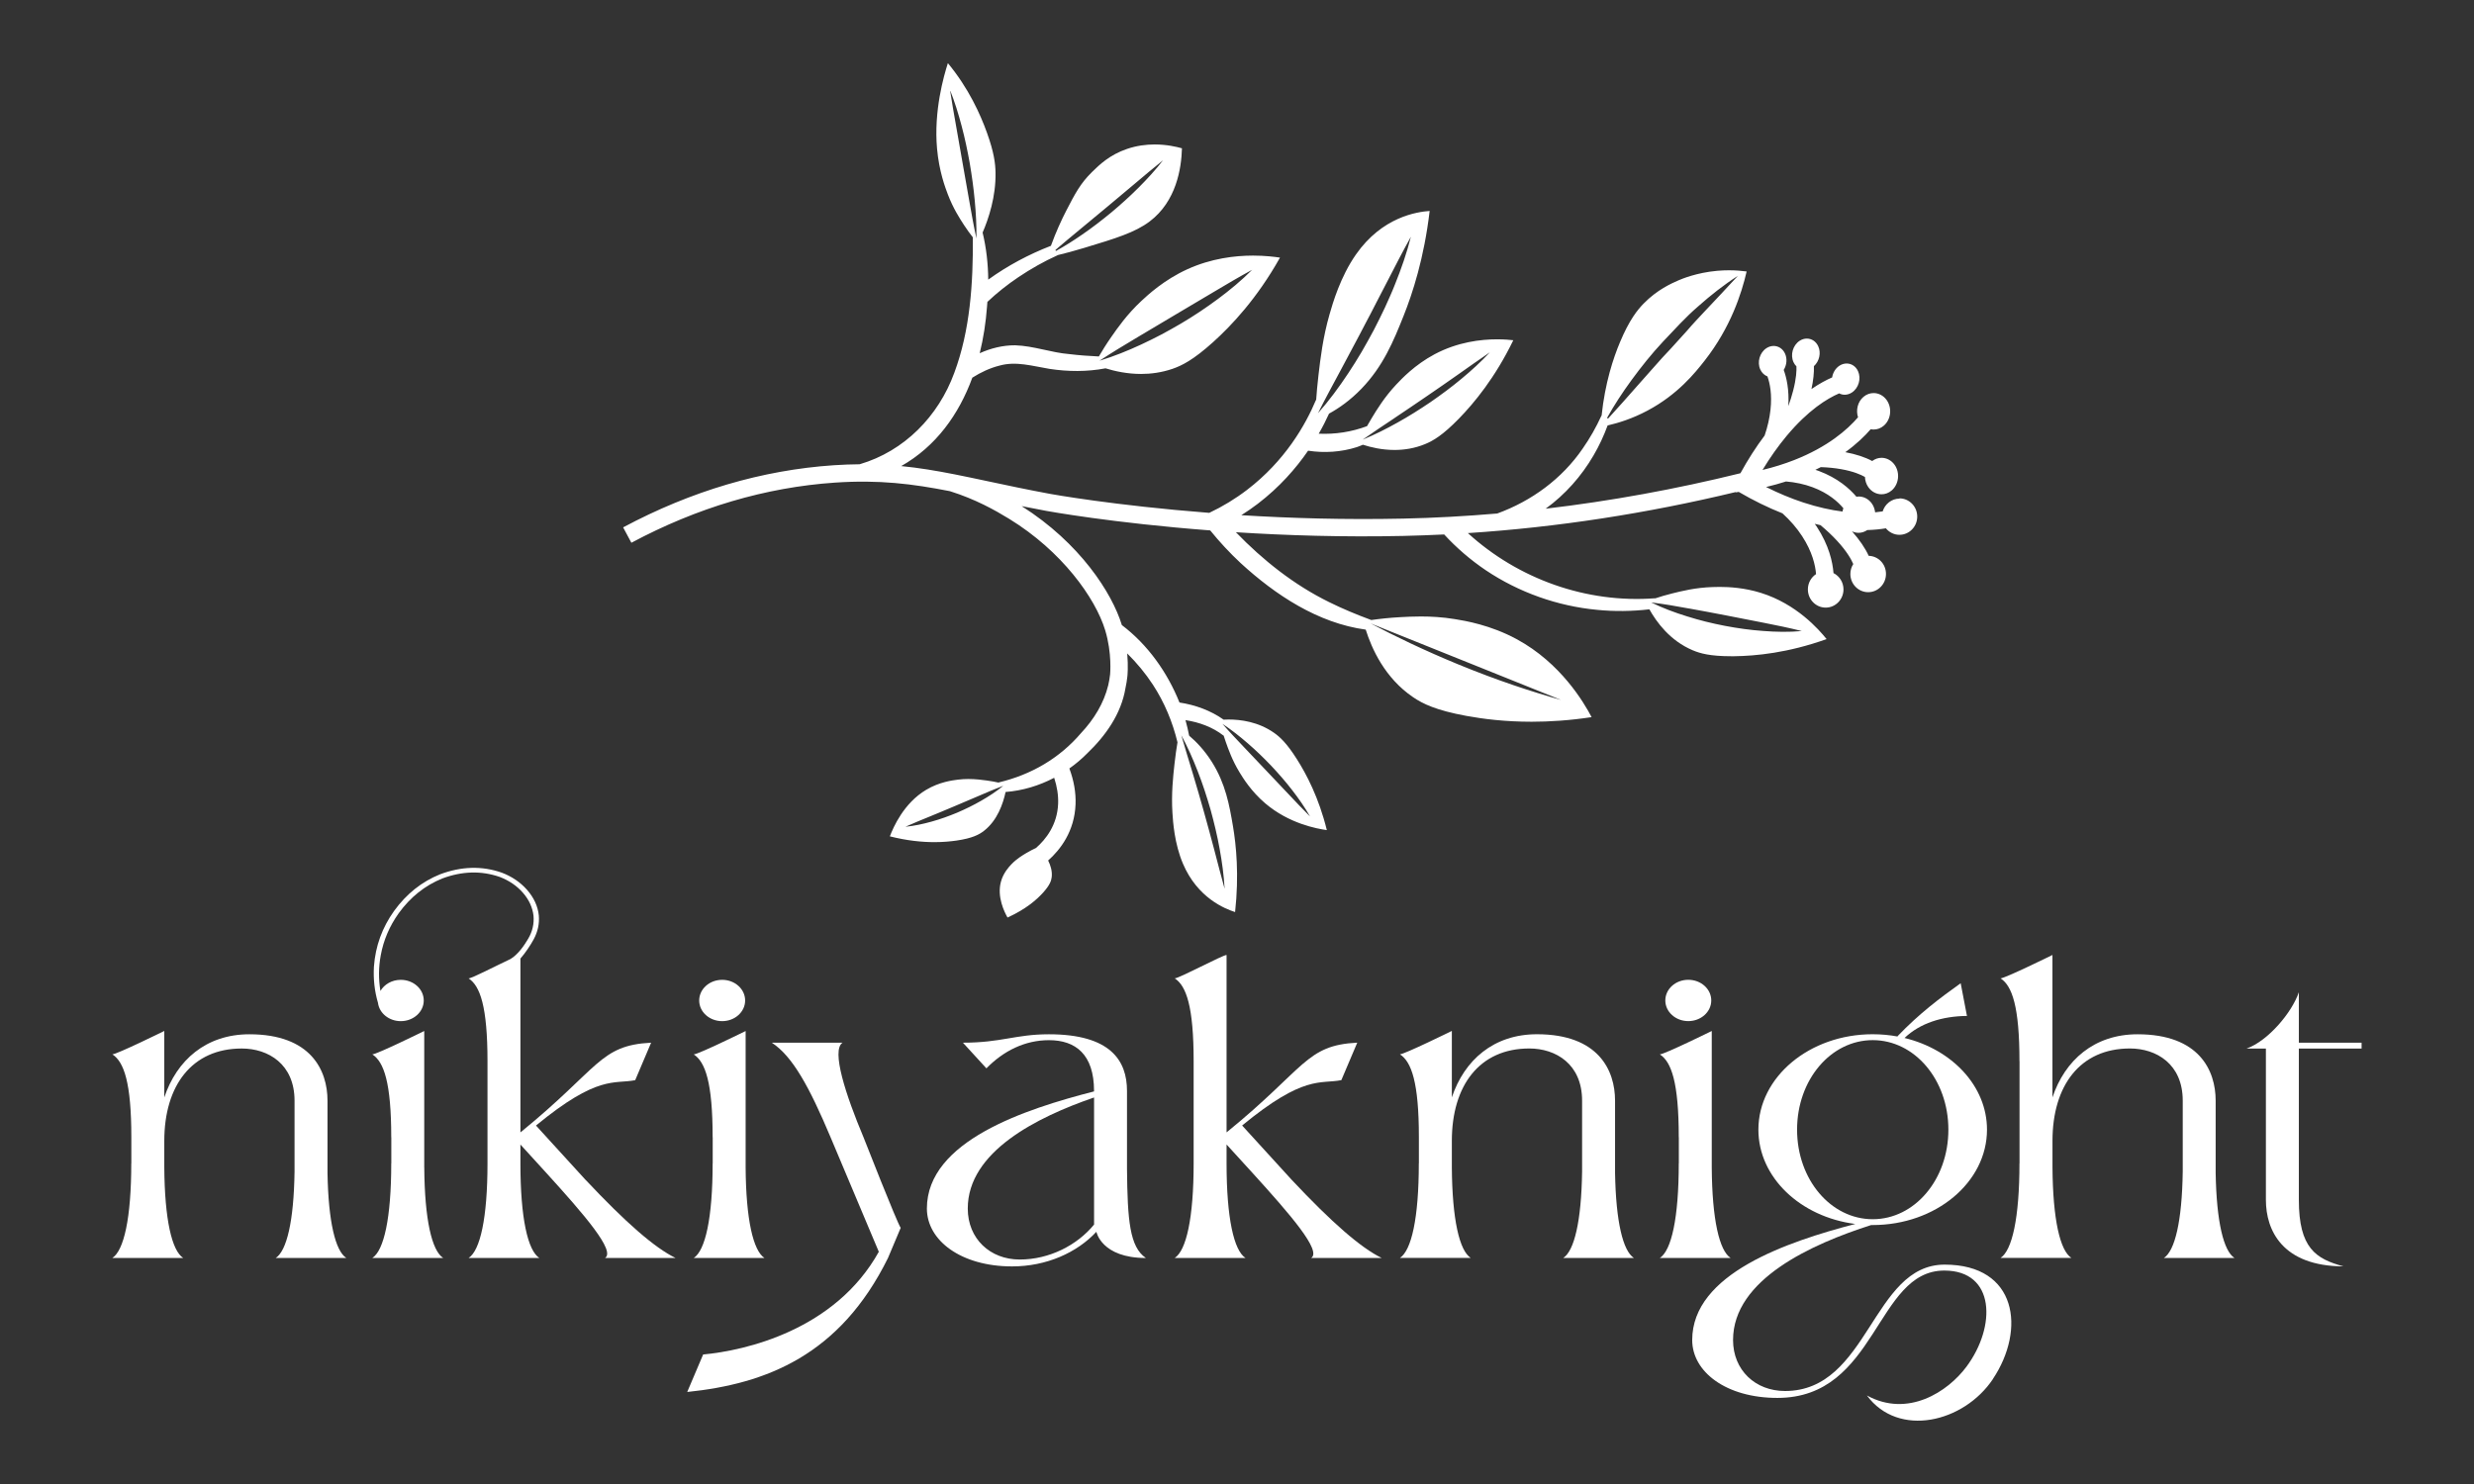 <?xml version="1.0" encoding="UTF-8"?> <svg xmlns="http://www.w3.org/2000/svg" id="Layer_1" version="1.1" viewBox="0 0 708.66 425.2"><rect x="0" y="0" width="708.66" height="425.2" fill="#333333" stroke="none"/><!-- Generator: Adobe Illustrator 29.1.0, SVG Export Plug-In . SVG Version: 2.1.0 Build 142) --><defs><style> .st0 { fill: #fff; } </style></defs><g><path class="st0" d="M298.49,243.45c-.48,3.06-1.48,6.03-2.78,8.84-1.32,2.8-2.94,5.48-5.01,7.8,1.41-2.76,2.83-5.45,4.1-8.22,1.3-2.76,2.45-5.58,3.69-8.42Z"></path><path class="st0" d="M544.13,142.86c-2.28,0-4.2,1.55-4.85,3.66-.66.11-1.38.2-2.16.27-.11-.88-.4-1.74-.92-2.49-.94-1.34-2.35-2.04-3.77-2.04-.22,0-.44.02-.67.06-1.96-2.32-5.35-5.36-10.83-7.4-.31-.11-.62-.2-.93-.31.53-.25,1.05-.51,1.56-.77,2.05.07,3.99.26,5.79.58,3.58.63,5.73,1.6,6.85,2.24.05,1.03.36,2.05.97,2.92.94,1.34,2.35,2.04,3.78,2.04,1.01,0,2.03-.35,2.89-1.08,2.08-1.76,2.47-5.04.88-7.33-.94-1.34-2.35-2.04-3.77-2.04-.93,0-1.86.31-2.67.92-2.06-1.11-4.69-1.97-7.7-2.53,3.22-2.33,5.58-4.63,7.27-6.58.27.05.55.09.83.09,1.01,0,2.03-.35,2.89-1.08,2.08-1.76,2.47-5.04.88-7.33-.94-1.34-2.35-2.04-3.77-2.04-1.01,0-2.03.35-2.89,1.08-1.67,1.41-2.23,3.79-1.57,5.86-3.04,3.54-8.65,8.48-18.32,12.27-2.87,1.12-5.89,2.06-9.04,2.82,2.16-3.57,4.48-6.84,6.91-9.76,6.16-7.37,11.58-10.69,15.05-12.18.49.25,1.02.39,1.57.39.69,0,1.4-.2,2.06-.63,1.95-1.27,2.74-4.02,1.76-6.14-.65-1.41-1.91-2.18-3.25-2.18-.69,0-1.4.2-2.06.63-1.15.75-1.88,2.01-2.1,3.36-1.64.71-3.65,1.77-5.92,3.33.53-2.46.77-4.69.7-6.56,1.55-1.39,2.12-3.8,1.23-5.72-.65-1.4-1.91-2.18-3.25-2.18-.69,0-1.4.2-2.06.63-1.95,1.27-2.74,4.02-1.76,6.14.21.47.5.85.83,1.18.06,1.14-.01,3.42-.95,7.02-.36,1.41-.83,2.88-1.37,4.38.28-4.7-.51-8.17-1.32-10.37.86-1.38,1.06-3.19.37-4.69-.65-1.41-1.91-2.18-3.25-2.18-.69,0-1.4.2-2.06.63-1.95,1.27-2.74,4.02-1.76,6.14.45.97,1.19,1.63,2.04,1.96.69,1.94,1.36,5.1.87,9.57-.26,2.4-.83,4.88-1.68,7.37-2.47,3.28-4.79,6.9-6.93,10.8-18.54,4.58-37.19,7.97-55.79,10.16,5.58-4.04,10.27-9.34,13.71-15.26,1.61-2.74,2.95-5.63,4.04-8.59,3.13-.72,7.11-1.96,11.41-4.25,8.69-4.62,13.64-10.82,16.43-14.39,7.37-9.42,10.53-19.17,11.98-25.48-1.37-.18-3.07-.34-5.03-.34-1.06,0-2.2.04-3.4.15-5.88.53-10.09,2.3-11.06,2.72-2.08.9-6.16,2.72-10.01,6.66-1.71,1.75-4.1,4.65-6.79,11.1-1.87,4.46-4.27,11.55-5.26,21.06l-.05-.02c-1.51,3.3-3.3,6.45-5.35,9.39-5.94,8.69-14.66,15.05-24.49,18.63-9.02.77-18.02,1.27-26.97,1.46-16.71.36-32.46-.12-46.34-.98,1.61-1.02,3.19-2.1,4.71-3.26,6.22-4.76,10.9-10.1,14.42-15.22,4.65.71,9.45.41,13.95-1.02.59-.2,1.17-.44,1.75-.69,2.2.72,5.4,1.5,9.06,1.5,2.74,0,5.75-.44,8.77-1.69,2.28-.94,5.02-2.51,9.69-7.31,4.32-4.43,10.33-11.65,15.56-22.44-1.05-.12-2.65-.26-4.65-.26-4.6,0-11.27.75-17.9,4.28-5.65,3.01-9.46,7.06-10.98,8.68-3.38,3.6-5.55,7.18-7,9.57-.5.82-.95,1.6-1.37,2.35-4.42,1.65-9.13,2.38-13.83,2.16,1.16-2.02,2.13-3.95,2.95-5.75,2.79-1.53,6.05-3.78,9.29-7.14,6.23-6.46,9.18-13.65,12.05-20.84,2.56-6.4,5.89-16.56,7.48-30.09-3.66.26-13.58,1.7-21.11,12.47-4.48,6.41-6.68,14.06-7.55,17.1-1.92,6.66-2.63,12.74-3.19,17.53-.3,2.57-.51,4.94-.66,7.07l-.05-.02c-3,7.16-8.86,17.44-19.74,25.76-3.37,2.58-7.02,4.79-10.83,6.59-27.28-2.11-45.34-5.39-45.62-5.44-6.67-1.24-12.55-2.49-17.74-3.6-3.39-.72-6.57-1.4-9.66-2.01,0,0,0,0-.01,0h0c-5.18-1.02-10.09-1.85-15.2-2.35,9.92-5.64,16.49-14.74,20.36-25.33,2.46-1.56,5.06-2.77,7.75-3.45,4.79-1.35,9.48.13,14.33.92,5.31.82,10.8.86,16.08-.15h0c2.7.83,6.23,1.61,10.19,1.61,2.82,0,5.86-.4,8.95-1.45,2.71-.93,5.97-2.54,11.65-7.65,5.24-4.72,12.58-12.46,19.18-24.23-1.6-.24-4.31-.58-7.71-.58-5.18,0-11.96.79-18.8,3.9-6.73,3.06-11.36,7.39-13.21,9.11-4.11,3.84-6.81,7.72-8.61,10.31-1.43,2.05-2.6,3.94-3.55,5.58-2.83-.13-5.63-.33-8.41-.67-5.33-.43-10.15-2.35-15.59-2.53-3.48-.02-6.95.84-10.13,2.27,1.07-4.33,1.76-8.81,2.09-13.34.05-.45.08-.91.11-1.37,2.74-2.58,5.71-4.95,8.87-7.07,3.56-2.39,7.31-4.52,11.21-6.28,0,0,0-.01-.01-.03,2.19-.53,4.78-1.21,7.67-2.09,9.01-2.72,14.54-4.4,18.74-7.57,7.65-5.78,9.09-15.22,9.25-20.96-1.56-.44-4.37-1.1-7.81-1.1-2.4,0-5.11.32-7.9,1.27-5.01,1.69-8,4.61-10.02,6.59-3.33,3.25-4.89,6.22-7.44,11.17-1.31,2.55-2.88,5.92-4.37,10.01-6.37,2.47-12.42,5.69-17.95,9.69-.04-4.53-.55-9.06-1.6-13.44,0,0-.01,0-.03,0,1.76-4.08,3.84-10.34,3.72-17.24-.05-2.57-.41-5.71-2.45-11.4-1.89-5.26-5.23-12.74-11.2-19.95-1.16,3.62-4.08,13.68-3.1,24.53.58,6.45,2.35,11.12,3.05,12.97,1.57,4.14,3.44,6.99,4.68,8.9.9,1.38,1.75,2.53,2.52,3.51.1,13.12-.76,26.63-5.33,38.87-4.54,12.4-14.3,22.4-27.09,26.15-2.37.02-4.84.11-7.44.28-20.52,1.39-40.81,7.38-60.31,17.8l2.36,4.41c18.87-10.09,38.48-15.88,58.29-17.23,12.74-.86,22.24.35,32.95,2.45,7.29,2.28,12.89,5.42,16.95,7.91,15.11,9.25,24.71,22.69,27.52,31.9,2.02,6.61,1.42,12.62,1.42,12.67-.11,1.04-.3,2.08-.53,3.1-1.27,5.22-4.13,9.83-7.82,13.76-6.1,7.14-14.18,11.88-23.54,14.11,0,0,0,.03,0,.06-1.02-.22-2.16-.44-3.42-.61-1.36-.18-3.18-.43-5.29-.43-.94,0-1.94.05-2.98.18-1.51.19-5.32.65-9.13,2.93-6.42,3.83-9.4,10.74-10.38,13.32,4.94,1.25,9.21,1.66,12.76,1.66,2.48,0,4.6-.2,6.34-.45,4.56-.67,6.47-1.71,7.85-2.78,3.86-3,5.48-7.8,6.2-11.14,4.84-.37,9.59-1.8,13.92-4.07.83,2.54,1.22,5.02,1.13,7.4-.23,6.12-3.54,10.27-6.34,12.71-.8.37-1.75.85-2.76,1.45-1.12.67-2.81,1.67-4.28,3.22-.66.69-2.32,2.44-3.01,5.02-1.17,4.33,1.01,8.67,1.89,10.24,5.34-2.42,8.43-5.18,10.21-7.16,1.93-2.14,2.33-3.39,2.45-4.43.19-1.67-.3-3.31-1.02-4.75,3.51-3.12,7.56-8.36,7.85-16.12.13-3.33-.48-6.77-1.77-10.25,1.82-1.29,3.54-2.73,5.1-4.32,5.26-5.02,9.74-11.31,10.96-18.66.25-1.14.44-2.3.56-3.46.02-.17.28-2.78-.05-6.52,2.75,2.73,5.24,5.72,7.37,8.98,3.28,5.02,5.62,10.65,7.03,16.48-.3,1.8-.6,3.86-.85,6.13-.42,3.78-.94,8.57-.6,14.06.16,2.51.55,8.81,3.03,14.62,4.17,9.78,11.99,12.89,14.92,13.83,1.17-10.68.31-19.14-.6-24.55-1.03-6.08-2.12-12.19-6.01-18.4-2.13-3.39-4.48-5.84-6.55-7.59-.29-1.5-.64-2.98-1.05-4.45,3.94.59,7.78,2.01,10.88,4.42,0,0,.02-.02.04-.04.19.59.39,1.21.62,1.86.75,2.12,1.86,5.3,3.96,8.74.94,1.54,3.3,5.42,7.36,8.87,6.82,5.8,14.74,7.25,17.63,7.66-2.29-9.32-5.87-16.06-8.58-20.33-2.93-4.62-4.87-6.38-6.56-7.56-4.53-3.17-9.56-3.8-13.02-3.8-.51,0-.98.01-1.41.04-3.73-2.64-8.12-4.22-12.64-4.91-3.46-8.64-9.06-16.54-16.51-22.19,0,0,0,0,0-.01-2.81-9.19-12.01-23.5-28.7-34.07,2.29.46,4.69.93,7.2,1.39.29.05,18.85,3.44,46.81,5.57,2.68,3.3,5.58,6.43,8.69,9.33,9.99,9.18,22.18,17.23,35.86,19.1,1.69,5.36,5.41,13.84,13.6,19.38,2.74,1.86,6.51,3.73,15.21,5.33,4.79.88,11.1,1.68,18.7,1.68,5.16,0,10.91-.37,17.19-1.32-2.22-4.21-8.83-15.51-21.48-22.35-7.52-4.07-14.77-5.26-17.66-5.73-3.6-.59-6.9-.76-9.75-.76-2.25,0-4.22.1-5.83.19-3.22.17-6.05.49-8.38.83-4.16-1.54-8.18-3.2-12.09-5.14-10.06-4.94-18.91-11.97-26.7-20.02,14.3.91,30.62,1.44,47.96,1.06,3.89-.09,7.8-.23,11.7-.42,3.55,3.86,7.56,7.31,11.92,10.25,9.46,6.35,20.58,10.29,31.91,11.35,4.98.5,10,.42,14.95-.15,2.05,3.67,5.9,8.97,12.38,11.72,2.17.92,5.02,1.72,11.03,1.72.29,0,.59,0,.89,0,6.12-.08,15.34-.93,26.46-4.91-2.21-2.76-8.62-10.08-18.87-13.26-4.68-1.45-9-1.69-11.75-1.69-.83,0-1.52.02-2.03.04-4.88.15-8.88,1.16-11.55,1.82-1.84.46-3.49.95-4.92,1.43,0-.03,0-.04,0-.04-19.67,1.5-39.2-5.5-53.63-18.67,25.48-1.66,51.2-5.61,76.71-11.76v.09c.3-.04.59-.08.88-.13,4.15,2.43,8.34,4.48,12.52,6.14,2.22,2.02,4.12,4.21,5.64,6.55,2.91,4.46,3.78,8.33,3.98,10.86-1.41.93-2.34,2.54-2.34,4.38,0,2.88,2.28,5.22,5.1,5.22s5.1-2.34,5.1-5.22c0-2.06-1.17-3.82-2.86-4.67-.24-3.12-1.27-7.91-4.8-13.31-.18-.27-.38-.54-.57-.81.56.14,1.1.27,1.65.39,1.75,1.46,3.34,2.95,4.72,4.45,2.89,3.12,4.14,5.46,4.66,6.69-.52.82-.83,1.79-.83,2.84,0,2.88,2.28,5.22,5.1,5.22s5.1-2.34,5.1-5.22-2.21-5.12-4.95-5.2c-1-2.2-2.64-4.6-4.79-7.03.6.29,1.25.44,1.9.44.86,0,1.71-.27,2.48-.79,2.04-.06,3.83-.25,5.33-.5.94,1.13,2.32,1.86,3.88,1.86,2.82,0,5.1-2.34,5.1-5.22s-2.28-5.22-5.1-5.22ZM467.28,108.98c2.82-3.85,5.8-7.59,9.06-11.08,3.3-3.46,6.48-7.03,10.11-10.14,3.57-3.17,7.33-6.14,11.36-8.73-3.22,3.54-6.5,6.96-9.73,10.41-1.6,1.74-3.25,3.43-4.77,5.24l-4.75,5.24c-1.64,1.69-3.21,3.46-4.77,5.23l-4.7,5.3c-2.78,3.15-5.56,6.32-8.44,9.45l-.34-.13c2.09-3.74,4.44-7.32,6.96-10.77ZM399.49,119.75c3.05-2.06,6.11-4.09,9.13-6.18,3.04-2.06,6.04-4.17,9.06-6.28,3.01-2.12,6.01-4.26,9.08-6.34-2.53,2.72-5.28,5.22-8.13,7.58-2.85,2.38-5.83,4.58-8.88,6.69-3.07,2.08-6.21,4.06-9.45,5.86-3.23,1.81-6.55,3.48-9.98,4.89,3.04-2.14,6.11-4.17,9.17-6.21ZM384.21,105.73l3.35-6.29c1.12-2.09,2.24-4.18,3.32-6.29,1.13-2.09,2.21-4.2,3.29-6.31l3.28-6.33c2.18-4.23,4.35-8.47,6.69-12.67-1.18,4.67-2.76,9.2-4.56,13.65-.87,2.24-1.88,4.41-2.86,6.6-1.02,2.17-2.09,4.32-3.19,6.45-1.14,2.11-2.29,4.22-3.5,6.29-1.24,2.05-2.47,4.11-3.82,6.1-2.65,4-5.5,7.87-8.69,11.47,2.16-4.3,4.44-8.48,6.69-12.67ZM314.98,103.33c3.58-2.36,7.22-4.54,10.85-6.71l10.89-6.48,10.89-6.46c3.64-2.16,7.28-4.33,11.05-6.37-3.02,3.04-6.32,5.77-9.75,8.32-3.43,2.55-6.99,4.92-10.66,7.09-1.85,1.07-3.7,2.13-5.59,3.13-1.9.97-3.79,1.96-5.74,2.84-3.87,1.8-7.83,3.4-11.94,4.65ZM302.32,71.62c2.23-1.92,4.49-3.79,6.74-5.65l8.03-6.66c2.68-2.21,5.32-4.47,7.99-6.7,2.66-2.24,5.32-4.5,8.07-6.69-2.16,2.78-4.53,5.36-7.01,7.84-2.48,2.48-5.09,4.83-7.77,7.08-2.71,2.23-5.48,4.38-8.37,6.36-2.44,1.69-4.95,3.28-7.55,4.72-.04-.11-.09-.21-.13-.32ZM279.68,68.29c-.77-3.54-1.4-7.08-2.02-10.62l-1.87-10.61-1.86-10.6c-.63-3.54-1.26-7.08-1.8-10.66,1.34,3.37,2.41,6.83,3.33,10.32.93,3.49,1.67,7.04,2.31,10.59.6,3.56,1.11,7.14,1.44,10.74.34,3.6.54,7.21.48,10.83ZM287.39,225.14c-1.99,1.63-4.14,3.03-6.36,4.3-2.22,1.28-4.53,2.4-6.88,3.41-2.37.98-4.78,1.86-7.25,2.54-2.46.69-4.98,1.24-7.54,1.49,2.35-1.06,4.69-2,7.03-2.96,2.33-.97,4.66-1.91,6.98-2.91,2.33-.96,4.63-1.97,6.96-2.96,2.32-1,4.65-2,7.05-2.91ZM338.33,210.57c1.83,3.38,3.39,6.91,4.78,10.49,1.4,3.58,2.58,7.24,3.65,10.94,1.02,3.71,1.92,7.45,2.6,11.23.69,3.78,1.21,7.59,1.43,11.44-1.04-3.71-1.98-7.41-2.95-11.1-.99-3.69-1.96-7.37-3-11.03-1.01-3.67-2.11-7.32-3.19-10.98-1.1-3.65-2.24-7.3-3.3-11ZM350.13,207.38c2.57,1.69,4.98,3.6,7.3,5.61,2.32,2,4.52,4.14,6.65,6.36,2.1,2.24,4.13,4.54,6,6.97,1.88,2.42,3.65,4.94,5.17,7.61-2.19-2.17-4.27-4.39-6.36-6.6l-6.26-6.61-6.27-6.61c-2.09-2.21-4.2-4.41-6.22-6.73ZM447.15,200.55c-8.14-2.28-18.16-5.54-29.57-10.24-9.54-3.93-17.96-7.99-24.99-11.69l54.56,21.93ZM483.86,174.35c3.6.64,7.17,1.33,10.75,2.01l10.73,2.1c3.58.71,7.17,1.43,10.78,2.35-3.71.33-7.41.26-11.09-.03-3.69-.26-7.35-.78-10.98-1.47-3.63-.7-7.22-1.58-10.74-2.69-3.53-1.09-7-2.37-10.34-4.01,3.69.45,7.3,1.09,10.89,1.75ZM511.57,137.95c2.69.22,5.26.77,7.63,1.65,4.53,1.69,7.27,4.16,8.82,6.02-.11.31-.19.63-.24.95-3.3-.42-7.06-1.22-11.28-2.61-3.52-1.16-7.08-2.65-10.62-4.42,1.94-.46,3.84-.99,5.69-1.58Z"></path></g><g><g><path class="st0" d="M468.01,360.43h-20.23c3.14-2.03,5.2-10.48,5.4-24.76v-20.31c0-10.51-7.56-14.95-15.12-14.95-14.22,0-22.19,10.54-22.19,26.49v7.55c.1,15,2.18,23.88,5.41,25.97h-14.85v-.04l-.02.04h-5.42c3.31-2.14,5.42-11.42,5.42-27.13l.02.08v-7.51c0-15.71-2.12-21.63-5.43-23.78,1.26,0,14.87-6.7,14.87-6.7v19.04c3.56-10.66,11.96-18.09,24.38-18.09,17.65,0,22.37,10.35,22.37,19.03v20.72c.24,14.02,2.28,22.34,5.39,24.35Z"></path><path class="st0" d="M395.79,360.43h-20.21c3.08-1.99-5.97-12.43-16.8-24.35l-7.44-8.16v5.38c0,15.71,2.1,24.99,5.42,27.13h-20.27c3.31-2.14,5.42-11.42,5.42-27.13v-29.2c0-15.71-2.1-21.64-5.42-23.78,1.26,0,13.73-6.7,14.85-6.7v50.81l.06-.03c22.63-18.4,22.57-24.89,37.38-25.66l-4.56,10.74c-6.09,1.2-10.64-1.64-28.42,13l14.2,15.57c11.49,12.23,19.8,19.48,25.77,22.38Z"></path><path class="st0" d="M495.74,360.43h-14.85v-.04l-.02.04h-5.42c3.32-2.14,5.42-11.42,5.42-27.13l.02.08v-7.58l-.02.08c0-15.71-2.1-21.63-5.42-23.78,1.26,0,14.87-6.7,14.87-6.7v39.07c.1,15,2.18,23.88,5.41,25.97ZM477.02,286.65c0-3.27,2.94-5.92,6.58-5.92s6.58,2.65,6.58,5.92-2.94,5.92-6.58,5.92-6.58-2.65-6.58-5.92Z"></path><path class="st0" d="M570.89,395.08c-8.38,12.57-27.12,16.95-36.13,4.75,11.78,6.46,23.2-1.1,28.51-8.23,8.59-11.53,8.28-27.56-6.34-27.56-19.7,0-19.19,36.49-47.81,36.49-14.63,0-24.4-7.44-24.4-16.58,0-19.01,27.18-28.15,46.71-33.26-15.71-2.01-27.75-13.34-27.75-27.02,0-15.1,14.66-27.34,32.74-27.34,2.47,0,4.88.23,7.2.66l-.1-.08c6.26-6.53,12.11-10.91,18.11-15.2v.03s1.79,9.35,1.79,9.35c-7.13.07-13.43,2.07-17.88,6.31,13.64,3.3,23.62,13.81,23.62,26.26,0,15.1-14.66,27.34-32.74,27.34-.15,0-.29,0-.44,0-16.88,5.4-39.56,15.51-39.56,32.94,0,8.65,6.4,14.61,14.88,14.61,24.02,0,24.91-36.21,45.73-36.21s23.25,18.63,13.85,32.72ZM536.43,349.33c11.97,0,21.67-11.32,21.67-25.66s-9.7-25.65-21.67-25.65-21.67,11.32-21.67,25.65,9.7,25.66,21.67,25.66Z"></path><path class="st0" d="M640.06,360.43h-20.23c3.14-2.03,5.2-10.48,5.4-24.76v-20.31c0-10.51-7.56-14.95-15.12-14.95-14.22,0-22.19,10.54-22.19,26.49v7.55c.1,15,2.18,23.88,5.41,25.97h-14.85v-.04l-.02.04h-5.42c3.31-2.14,5.42-11.42,5.42-27.13l.02.08v-29.35l-.02.08c0-15.71-2.1-21.64-5.42-23.78,1.26,0,14.87-6.7,14.87-6.7v40.81c3.56-10.66,11.96-18.09,24.38-18.09,17.65,0,22.37,10.35,22.37,19.03v20.72c.24,14.03,2.28,22.34,5.39,24.35Z"></path><path class="st0" d="M676.46,300.43h-17.97v43.38c0,13.79,4.86,16.88,12.78,19.03-17.53-.06-22.22-10.37-22.22-19.03v-43.38h-5.53c6.12-2.16,12.98-10.29,14.97-16.14v14.46h17.97v1.68Z"></path></g><g><path class="st0" d="M99.2,360.44h-20.23c3.14-2.03,5.2-10.48,5.4-24.76v-20.31c0-10.51-7.56-14.95-15.12-14.95-14.22,0-22.19,10.54-22.19,26.49v7.55c.1,15,2.18,23.88,5.41,25.97h-14.85v-.04l-.02.04h-5.42c3.31-2.14,5.42-11.42,5.42-27.13l.02.08v-7.51c0-15.71-2.12-21.63-5.43-23.78,1.26,0,14.87-6.7,14.87-6.7v19.04c3.56-10.66,11.96-18.09,24.38-18.09,17.65,0,22.37,10.35,22.37,19.03v20.72c.24,14.02,2.28,22.34,5.39,24.35Z"></path><path class="st0" d="M219,360.44h-14.85v-.04l-.02.04h-5.42c3.31-2.14,5.42-11.42,5.42-27.13l.02.08v-7.58l-.02.08c0-15.71-2.1-21.63-5.42-23.78,1.26,0,14.87-6.7,14.87-6.7v39.07c.1,15,2.18,23.88,5.41,25.97ZM200.28,286.66c0-3.27,2.94-5.92,6.58-5.92s6.58,2.65,6.58,5.92-2.94,5.92-6.58,5.92-6.58-2.65-6.58-5.92Z"></path><path class="st0" d="M247.36,325.88c-5.09-12.1-9.32-24.99-6.01-27.13h-20.27c5.95,3.9,10.75,12.65,16.84,27.12l13.81,32.79c-12.52,22.49-38.26,28.31-50.32,29.43l-4.56,10.74c22.68-2.34,43.76-10.54,57.51-38.39l3.64-8.64c-.99-1.3-10.64-25.92-10.64-25.92Z"></path><path class="st0" d="M328.23,360.44c-12.76,0-14.18-7.51-14.18-7.51-5.55,5.97-14.29,9.92-24.15,9.92-14.62,0-24.4-7.43-24.4-16.58,0-19.39,28.28-28.52,47.88-33.56v-.14c0-10.51-5.34-14.54-12.89-14.54-.01,0-.03,0-.04,0h0c-6.84,0-12.97,3.03-17.9,8.07l-6.7-7.32-.02-.03c11.07,0,15.04-2.41,24.62-2.41,17.65,0,22.37,7.54,22.37,16.23v22.37c.14,14.72.77,22.36,5.41,25.5ZM313.39,314.45c-16.37,5.63-36.18,15.53-36.18,31.82,0,8.65,6.4,14.61,14.88,14.61s16.44-4.08,21.3-10.02v-36.41Z"></path><g><path class="st0" d="M121.52,334.47v-39.07s-13.61,6.7-14.87,6.7c3.31,2.14,5.42,8.07,5.42,23.78l.02-.08v7.58l-.02-.08c0,15.71-2.1,24.99-5.42,27.13h5.42l.02-.04v.04h14.85c-3.23-2.09-5.31-10.96-5.41-25.97Z"></path><path class="st0" d="M167.73,338.06l-14.2-15.57c17.78-14.64,22.33-11.8,28.42-13l4.56-10.74c-14.81.77-14.75,7.25-37.38,25.66l-.06.03v-49.79c1.45-1.67,2.86-3.78,3.8-5.51,1.18-2.18,1.67-4.47,1.47-6.86-.28-2.64-1.41-5.09-3.39-7.35-1.93-2.17-4.33-3.8-7.2-4.89-5.66-1.99-11.56-1.84-17.71.47-5.23,2.11-9.61,5.6-13.14,10.47-3.43,4.79-5.36,10.1-5.79,15.95-.21,3.6.18,7.07,1.16,10.41.37,2.95,3.15,5.24,6.53,5.24,3.63,0,6.58-2.65,6.58-5.92s-2.94-5.92-6.58-5.92c-2.54,0-4.74,1.3-5.83,3.19-.56-3.38-.54-6.78.09-10.21.79-4.33,2.5-8.35,5.14-12.05,3.35-4.63,7.51-7.95,12.49-9.97,5.71-2.13,11.21-2.27,16.49-.43,2.69,1.04,4.9,2.56,6.63,4.55,1.73,1.99,2.73,4.18,3.01,6.55.2,2.3-.29,4.48-1.49,6.53-1.15,1.98-2.95,4.59-5.09,5.87-4.08,1.91-11.09,5.56-12.02,5.56,3.31,2.14,5.42,8.07,5.42,23.78v29.2c0,15.71-2.1,24.99-5.42,27.13h20.27c-3.31-2.14-5.42-11.42-5.42-27.13v-5.38l7.44,8.16c10.83,11.92,19.88,22.36,16.8,24.35h20.21c-5.97-2.9-14.29-10.15-25.77-22.38Z"></path></g></g></g></svg> 